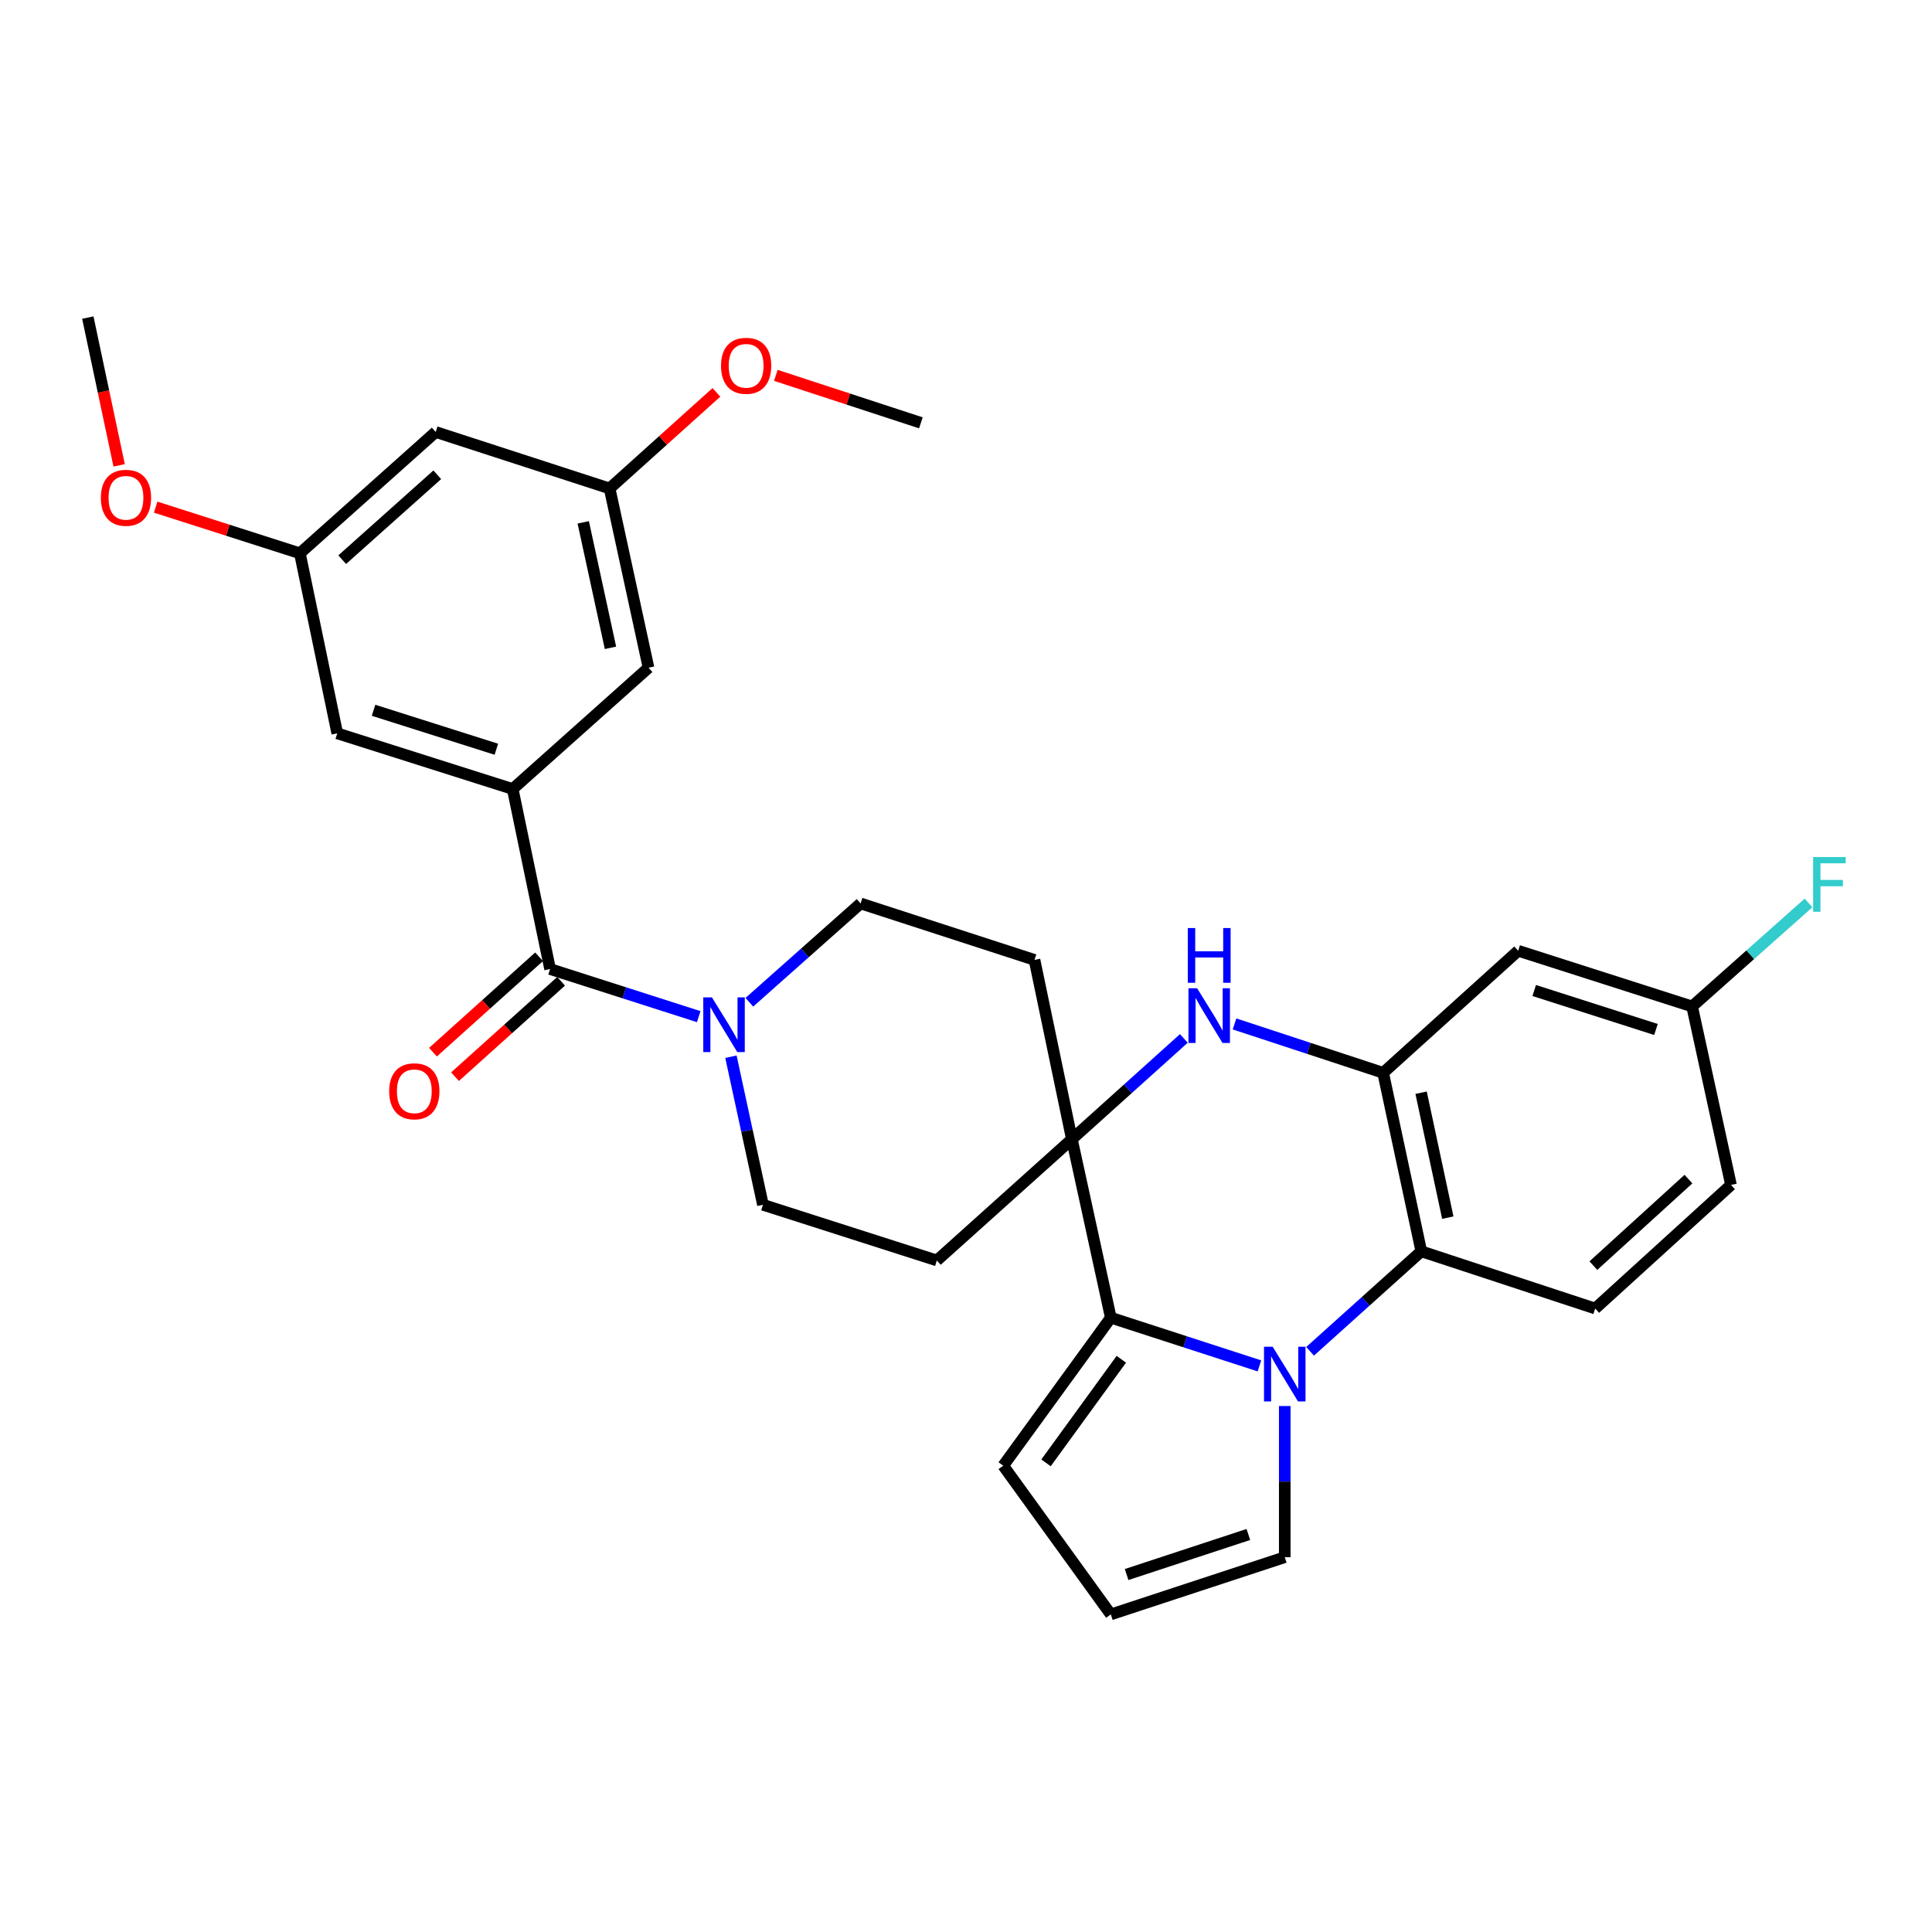 <?xml version='1.0' encoding='iso-8859-1'?>
<svg version='1.1' baseProfile='full'
              xmlns='http://www.w3.org/2000/svg'
                      xmlns:rdkit='http://www.rdkit.org/xml'
                      xmlns:xlink='http://www.w3.org/1999/xlink'
                  xml:space='preserve'
width='1000px' height='1000px' viewBox='0 0 1000 1000'>
<!-- END OF HEADER -->
<rect style='opacity:1.0;fill:#FFFFFF;stroke:none' width='1000' height='1000' x='0' y='0'> </rect>
<path class='bond-1' d='M 651.878,706.979 L 613.416,694.505' style='fill:none;fill-rule:evenodd;stroke:#0000FF;stroke-width:6px;stroke-linecap:butt;stroke-linejoin:miter;stroke-opacity:1' />
<path class='bond-1' d='M 613.416,694.505 L 574.954,682.031' style='fill:none;fill-rule:evenodd;stroke:#000000;stroke-width:6px;stroke-linecap:butt;stroke-linejoin:miter;stroke-opacity:1' />
<path class='bond-4' d='M 678.1,699.436 L 706.881,673.557' style='fill:none;fill-rule:evenodd;stroke:#0000FF;stroke-width:6px;stroke-linecap:butt;stroke-linejoin:miter;stroke-opacity:1' />
<path class='bond-4' d='M 706.881,673.557 L 735.662,647.678' style='fill:none;fill-rule:evenodd;stroke:#000000;stroke-width:6px;stroke-linecap:butt;stroke-linejoin:miter;stroke-opacity:1' />
<path class='bond-11' d='M 664.984,727.759 L 664.984,766.883' style='fill:none;fill-rule:evenodd;stroke:#0000FF;stroke-width:6px;stroke-linecap:butt;stroke-linejoin:miter;stroke-opacity:1' />
<path class='bond-11' d='M 664.984,766.883 L 664.984,806.007' style='fill:none;fill-rule:evenodd;stroke:#000000;stroke-width:6px;stroke-linecap:butt;stroke-linejoin:miter;stroke-opacity:1' />
<path class='bond-0' d='M 554.806,589.641 L 574.954,682.031' style='fill:none;fill-rule:evenodd;stroke:#000000;stroke-width:6px;stroke-linecap:butt;stroke-linejoin:miter;stroke-opacity:1' />
<path class='bond-9' d='M 554.806,589.641 L 535.454,496.844' style='fill:none;fill-rule:evenodd;stroke:#000000;stroke-width:6px;stroke-linecap:butt;stroke-linejoin:miter;stroke-opacity:1' />
<path class='bond-10' d='M 554.806,589.641 L 484.915,652.416' style='fill:none;fill-rule:evenodd;stroke:#000000;stroke-width:6px;stroke-linecap:butt;stroke-linejoin:miter;stroke-opacity:1' />
<path class='bond-31' d='M 554.806,589.641 L 583.779,563.566' style='fill:none;fill-rule:evenodd;stroke:#000000;stroke-width:6px;stroke-linecap:butt;stroke-linejoin:miter;stroke-opacity:1' />
<path class='bond-31' d='M 583.779,563.566 L 612.752,537.49' style='fill:none;fill-rule:evenodd;stroke:#0000FF;stroke-width:6px;stroke-linecap:butt;stroke-linejoin:miter;stroke-opacity:1' />
<path class='bond-13' d='M 574.954,682.031 L 519.268,758.632' style='fill:none;fill-rule:evenodd;stroke:#000000;stroke-width:6px;stroke-linecap:butt;stroke-linejoin:miter;stroke-opacity:1' />
<path class='bond-13' d='M 580.399,703.552 L 541.419,757.173' style='fill:none;fill-rule:evenodd;stroke:#000000;stroke-width:6px;stroke-linecap:butt;stroke-linejoin:miter;stroke-opacity:1' />
<path class='bond-2' d='M 638.992,529.985 L 677.452,542.636' style='fill:none;fill-rule:evenodd;stroke:#0000FF;stroke-width:6px;stroke-linecap:butt;stroke-linejoin:miter;stroke-opacity:1' />
<path class='bond-2' d='M 677.452,542.636 L 715.912,555.288' style='fill:none;fill-rule:evenodd;stroke:#000000;stroke-width:6px;stroke-linecap:butt;stroke-linejoin:miter;stroke-opacity:1' />
<path class='bond-3' d='M 715.912,555.288 L 735.662,647.678' style='fill:none;fill-rule:evenodd;stroke:#000000;stroke-width:6px;stroke-linecap:butt;stroke-linejoin:miter;stroke-opacity:1' />
<path class='bond-3' d='M 735.556,565.58 L 749.381,630.253' style='fill:none;fill-rule:evenodd;stroke:#000000;stroke-width:6px;stroke-linecap:butt;stroke-linejoin:miter;stroke-opacity:1' />
<path class='bond-8' d='M 715.912,555.288 L 785.804,492.115' style='fill:none;fill-rule:evenodd;stroke:#000000;stroke-width:6px;stroke-linecap:butt;stroke-linejoin:miter;stroke-opacity:1' />
<path class='bond-12' d='M 735.662,647.678 L 825.673,677.293' style='fill:none;fill-rule:evenodd;stroke:#000000;stroke-width:6px;stroke-linecap:butt;stroke-linejoin:miter;stroke-opacity:1' />
<path class='bond-5' d='M 284.726,501.573 L 323.189,513.894' style='fill:none;fill-rule:evenodd;stroke:#000000;stroke-width:6px;stroke-linecap:butt;stroke-linejoin:miter;stroke-opacity:1' />
<path class='bond-5' d='M 323.189,513.894 L 361.652,526.214' style='fill:none;fill-rule:evenodd;stroke:#0000FF;stroke-width:6px;stroke-linecap:butt;stroke-linejoin:miter;stroke-opacity:1' />
<path class='bond-6' d='M 284.726,501.573 L 265.374,408.387' style='fill:none;fill-rule:evenodd;stroke:#000000;stroke-width:6px;stroke-linecap:butt;stroke-linejoin:miter;stroke-opacity:1' />
<path class='bond-19' d='M 279.023,495.231 L 251.564,519.92' style='fill:none;fill-rule:evenodd;stroke:#000000;stroke-width:6px;stroke-linecap:butt;stroke-linejoin:miter;stroke-opacity:1' />
<path class='bond-19' d='M 251.564,519.92 L 224.106,544.609' style='fill:none;fill-rule:evenodd;stroke:#FF0000;stroke-width:6px;stroke-linecap:butt;stroke-linejoin:miter;stroke-opacity:1' />
<path class='bond-19' d='M 290.428,507.916 L 262.97,532.605' style='fill:none;fill-rule:evenodd;stroke:#000000;stroke-width:6px;stroke-linecap:butt;stroke-linejoin:miter;stroke-opacity:1' />
<path class='bond-19' d='M 262.97,532.605 L 235.511,557.294' style='fill:none;fill-rule:evenodd;stroke:#FF0000;stroke-width:6px;stroke-linecap:butt;stroke-linejoin:miter;stroke-opacity:1' />
<path class='bond-14' d='M 265.374,408.387 L 174.567,379.578' style='fill:none;fill-rule:evenodd;stroke:#000000;stroke-width:6px;stroke-linecap:butt;stroke-linejoin:miter;stroke-opacity:1' />
<path class='bond-14' d='M 256.912,387.806 L 193.347,367.64' style='fill:none;fill-rule:evenodd;stroke:#000000;stroke-width:6px;stroke-linecap:butt;stroke-linejoin:miter;stroke-opacity:1' />
<path class='bond-15' d='M 265.374,408.387 L 335.673,345.613' style='fill:none;fill-rule:evenodd;stroke:#000000;stroke-width:6px;stroke-linecap:butt;stroke-linejoin:miter;stroke-opacity:1' />
<path class='bond-7' d='M 378.333,546.955 L 386.618,585.276' style='fill:none;fill-rule:evenodd;stroke:#0000FF;stroke-width:6px;stroke-linecap:butt;stroke-linejoin:miter;stroke-opacity:1' />
<path class='bond-7' d='M 386.618,585.276 L 394.903,623.597' style='fill:none;fill-rule:evenodd;stroke:#000000;stroke-width:6px;stroke-linecap:butt;stroke-linejoin:miter;stroke-opacity:1' />
<path class='bond-33' d='M 387.859,518.771 L 416.651,493.194' style='fill:none;fill-rule:evenodd;stroke:#0000FF;stroke-width:6px;stroke-linecap:butt;stroke-linejoin:miter;stroke-opacity:1' />
<path class='bond-33' d='M 416.651,493.194 L 445.443,467.618' style='fill:none;fill-rule:evenodd;stroke:#000000;stroke-width:6px;stroke-linecap:butt;stroke-linejoin:miter;stroke-opacity:1' />
<path class='bond-32' d='M 785.804,492.115 L 875.834,520.934' style='fill:none;fill-rule:evenodd;stroke:#000000;stroke-width:6px;stroke-linecap:butt;stroke-linejoin:miter;stroke-opacity:1' />
<path class='bond-32' d='M 794.108,512.684 L 857.129,532.858' style='fill:none;fill-rule:evenodd;stroke:#000000;stroke-width:6px;stroke-linecap:butt;stroke-linejoin:miter;stroke-opacity:1' />
<path class='bond-18' d='M 535.454,496.844 L 445.443,467.618' style='fill:none;fill-rule:evenodd;stroke:#000000;stroke-width:6px;stroke-linecap:butt;stroke-linejoin:miter;stroke-opacity:1' />
<path class='bond-17' d='M 484.915,652.416 L 394.903,623.597' style='fill:none;fill-rule:evenodd;stroke:#000000;stroke-width:6px;stroke-linecap:butt;stroke-linejoin:miter;stroke-opacity:1' />
<path class='bond-16' d='M 664.984,806.007 L 574.954,835.622' style='fill:none;fill-rule:evenodd;stroke:#000000;stroke-width:6px;stroke-linecap:butt;stroke-linejoin:miter;stroke-opacity:1' />
<path class='bond-16' d='M 646.149,794.245 L 583.128,814.976' style='fill:none;fill-rule:evenodd;stroke:#000000;stroke-width:6px;stroke-linecap:butt;stroke-linejoin:miter;stroke-opacity:1' />
<path class='bond-24' d='M 825.673,677.293 L 895.963,613.324' style='fill:none;fill-rule:evenodd;stroke:#000000;stroke-width:6px;stroke-linecap:butt;stroke-linejoin:miter;stroke-opacity:1' />
<path class='bond-24' d='M 824.735,655.081 L 873.938,610.303' style='fill:none;fill-rule:evenodd;stroke:#000000;stroke-width:6px;stroke-linecap:butt;stroke-linejoin:miter;stroke-opacity:1' />
<path class='bond-30' d='M 519.268,758.632 L 574.954,835.622' style='fill:none;fill-rule:evenodd;stroke:#000000;stroke-width:6px;stroke-linecap:butt;stroke-linejoin:miter;stroke-opacity:1' />
<path class='bond-22' d='M 174.567,379.578 L 155.215,286.383' style='fill:none;fill-rule:evenodd;stroke:#000000;stroke-width:6px;stroke-linecap:butt;stroke-linejoin:miter;stroke-opacity:1' />
<path class='bond-21' d='M 335.673,345.613 L 315.535,252.825' style='fill:none;fill-rule:evenodd;stroke:#000000;stroke-width:6px;stroke-linecap:butt;stroke-linejoin:miter;stroke-opacity:1' />
<path class='bond-21' d='M 315.982,335.313 L 301.886,270.361' style='fill:none;fill-rule:evenodd;stroke:#000000;stroke-width:6px;stroke-linecap:butt;stroke-linejoin:miter;stroke-opacity:1' />
<path class='bond-20' d='M 225.514,223.599 L 315.535,252.825' style='fill:none;fill-rule:evenodd;stroke:#000000;stroke-width:6px;stroke-linecap:butt;stroke-linejoin:miter;stroke-opacity:1' />
<path class='bond-34' d='M 225.514,223.599 L 155.215,286.383' style='fill:none;fill-rule:evenodd;stroke:#000000;stroke-width:6px;stroke-linecap:butt;stroke-linejoin:miter;stroke-opacity:1' />
<path class='bond-34' d='M 226.332,245.739 L 177.123,289.688' style='fill:none;fill-rule:evenodd;stroke:#000000;stroke-width:6px;stroke-linecap:butt;stroke-linejoin:miter;stroke-opacity:1' />
<path class='bond-27' d='M 315.535,252.825 L 343.177,227.957' style='fill:none;fill-rule:evenodd;stroke:#000000;stroke-width:6px;stroke-linecap:butt;stroke-linejoin:miter;stroke-opacity:1' />
<path class='bond-27' d='M 343.177,227.957 L 370.818,203.088' style='fill:none;fill-rule:evenodd;stroke:#FF0000;stroke-width:6px;stroke-linecap:butt;stroke-linejoin:miter;stroke-opacity:1' />
<path class='bond-26' d='M 155.215,286.383 L 117.891,274.436' style='fill:none;fill-rule:evenodd;stroke:#000000;stroke-width:6px;stroke-linecap:butt;stroke-linejoin:miter;stroke-opacity:1' />
<path class='bond-26' d='M 117.891,274.436 L 80.567,262.49' style='fill:none;fill-rule:evenodd;stroke:#FF0000;stroke-width:6px;stroke-linecap:butt;stroke-linejoin:miter;stroke-opacity:1' />
<path class='bond-23' d='M 875.834,520.934 L 895.963,613.324' style='fill:none;fill-rule:evenodd;stroke:#000000;stroke-width:6px;stroke-linecap:butt;stroke-linejoin:miter;stroke-opacity:1' />
<path class='bond-25' d='M 875.834,520.934 L 905.964,494.147' style='fill:none;fill-rule:evenodd;stroke:#000000;stroke-width:6px;stroke-linecap:butt;stroke-linejoin:miter;stroke-opacity:1' />
<path class='bond-25' d='M 905.964,494.147 L 936.094,467.361' style='fill:none;fill-rule:evenodd;stroke:#33CCCC;stroke-width:6px;stroke-linecap:butt;stroke-linejoin:miter;stroke-opacity:1' />
<path class='bond-28' d='M 61.665,240.871 L 53.56,202.625' style='fill:none;fill-rule:evenodd;stroke:#FF0000;stroke-width:6px;stroke-linecap:butt;stroke-linejoin:miter;stroke-opacity:1' />
<path class='bond-28' d='M 53.56,202.625 L 45.455,164.378' style='fill:none;fill-rule:evenodd;stroke:#000000;stroke-width:6px;stroke-linecap:butt;stroke-linejoin:miter;stroke-opacity:1' />
<path class='bond-29' d='M 401.574,194.288 L 439.107,206.574' style='fill:none;fill-rule:evenodd;stroke:#FF0000;stroke-width:6px;stroke-linecap:butt;stroke-linejoin:miter;stroke-opacity:1' />
<path class='bond-29' d='M 439.107,206.574 L 476.641,218.86' style='fill:none;fill-rule:evenodd;stroke:#000000;stroke-width:6px;stroke-linecap:butt;stroke-linejoin:miter;stroke-opacity:1' />
<path  class='atom-0' d='M 658.724 697.069
L 668.004 712.069
Q 668.924 713.549, 670.404 716.229
Q 671.884 718.909, 671.964 719.069
L 671.964 697.069
L 675.724 697.069
L 675.724 725.389
L 671.844 725.389
L 661.884 708.989
Q 660.724 707.069, 659.484 704.869
Q 658.284 702.669, 657.924 701.989
L 657.924 725.389
L 654.244 725.389
L 654.244 697.069
L 658.724 697.069
' fill='#0000FF'/>
<path  class='atom-3' d='M 619.622 511.513
L 628.902 526.513
Q 629.822 527.993, 631.302 530.673
Q 632.782 533.353, 632.862 533.513
L 632.862 511.513
L 636.622 511.513
L 636.622 539.833
L 632.742 539.833
L 622.782 523.433
Q 621.622 521.513, 620.382 519.313
Q 619.182 517.113, 618.822 516.433
L 618.822 539.833
L 615.142 539.833
L 615.142 511.513
L 619.622 511.513
' fill='#0000FF'/>
<path  class='atom-3' d='M 614.802 480.361
L 618.642 480.361
L 618.642 492.401
L 633.122 492.401
L 633.122 480.361
L 636.962 480.361
L 636.962 508.681
L 633.122 508.681
L 633.122 495.601
L 618.642 495.601
L 618.642 508.681
L 614.802 508.681
L 614.802 480.361
' fill='#0000FF'/>
<path  class='atom-8' d='M 368.496 516.251
L 377.776 531.251
Q 378.696 532.731, 380.176 535.411
Q 381.656 538.091, 381.736 538.251
L 381.736 516.251
L 385.496 516.251
L 385.496 544.571
L 381.616 544.571
L 371.656 528.171
Q 370.496 526.251, 369.256 524.051
Q 368.056 521.851, 367.696 521.171
L 367.696 544.571
L 364.016 544.571
L 364.016 516.251
L 368.496 516.251
' fill='#0000FF'/>
<path  class='atom-20' d='M 201.446 564.845
Q 201.446 558.045, 204.806 554.245
Q 208.166 550.445, 214.446 550.445
Q 220.726 550.445, 224.086 554.245
Q 227.446 558.045, 227.446 564.845
Q 227.446 571.725, 224.046 575.645
Q 220.646 579.525, 214.446 579.525
Q 208.206 579.525, 204.806 575.645
Q 201.446 571.765, 201.446 564.845
M 214.446 576.325
Q 218.766 576.325, 221.086 573.445
Q 223.446 570.525, 223.446 564.845
Q 223.446 559.285, 221.086 556.485
Q 218.766 553.645, 214.446 553.645
Q 210.126 553.645, 207.766 556.445
Q 205.446 559.245, 205.446 564.845
Q 205.446 570.565, 207.766 573.445
Q 210.126 576.325, 214.446 576.325
' fill='#FF0000'/>
<path  class='atom-26' d='M 938.471 443.602
L 955.311 443.602
L 955.311 446.842
L 942.271 446.842
L 942.271 455.442
L 953.871 455.442
L 953.871 458.722
L 942.271 458.722
L 942.271 471.922
L 938.471 471.922
L 938.471 443.602
' fill='#33CCCC'/>
<path  class='atom-27' d='M 52.204 257.653
Q 52.204 250.853, 55.564 247.053
Q 58.924 243.253, 65.204 243.253
Q 71.484 243.253, 74.844 247.053
Q 78.204 250.853, 78.204 257.653
Q 78.204 264.533, 74.804 268.453
Q 71.404 272.333, 65.204 272.333
Q 58.964 272.333, 55.564 268.453
Q 52.204 264.573, 52.204 257.653
M 65.204 269.133
Q 69.524 269.133, 71.844 266.253
Q 74.204 263.333, 74.204 257.653
Q 74.204 252.093, 71.844 249.293
Q 69.524 246.453, 65.204 246.453
Q 60.884 246.453, 58.524 249.253
Q 56.204 252.053, 56.204 257.653
Q 56.204 263.373, 58.524 266.253
Q 60.884 269.133, 65.204 269.133
' fill='#FF0000'/>
<path  class='atom-28' d='M 373.194 189.334
Q 373.194 182.534, 376.554 178.734
Q 379.914 174.934, 386.194 174.934
Q 392.474 174.934, 395.834 178.734
Q 399.194 182.534, 399.194 189.334
Q 399.194 196.214, 395.794 200.134
Q 392.394 204.014, 386.194 204.014
Q 379.954 204.014, 376.554 200.134
Q 373.194 196.254, 373.194 189.334
M 386.194 200.814
Q 390.514 200.814, 392.834 197.934
Q 395.194 195.014, 395.194 189.334
Q 395.194 183.774, 392.834 180.974
Q 390.514 178.134, 386.194 178.134
Q 381.874 178.134, 379.514 180.934
Q 377.194 183.734, 377.194 189.334
Q 377.194 195.054, 379.514 197.934
Q 381.874 200.814, 386.194 200.814
' fill='#FF0000'/>
</svg>
